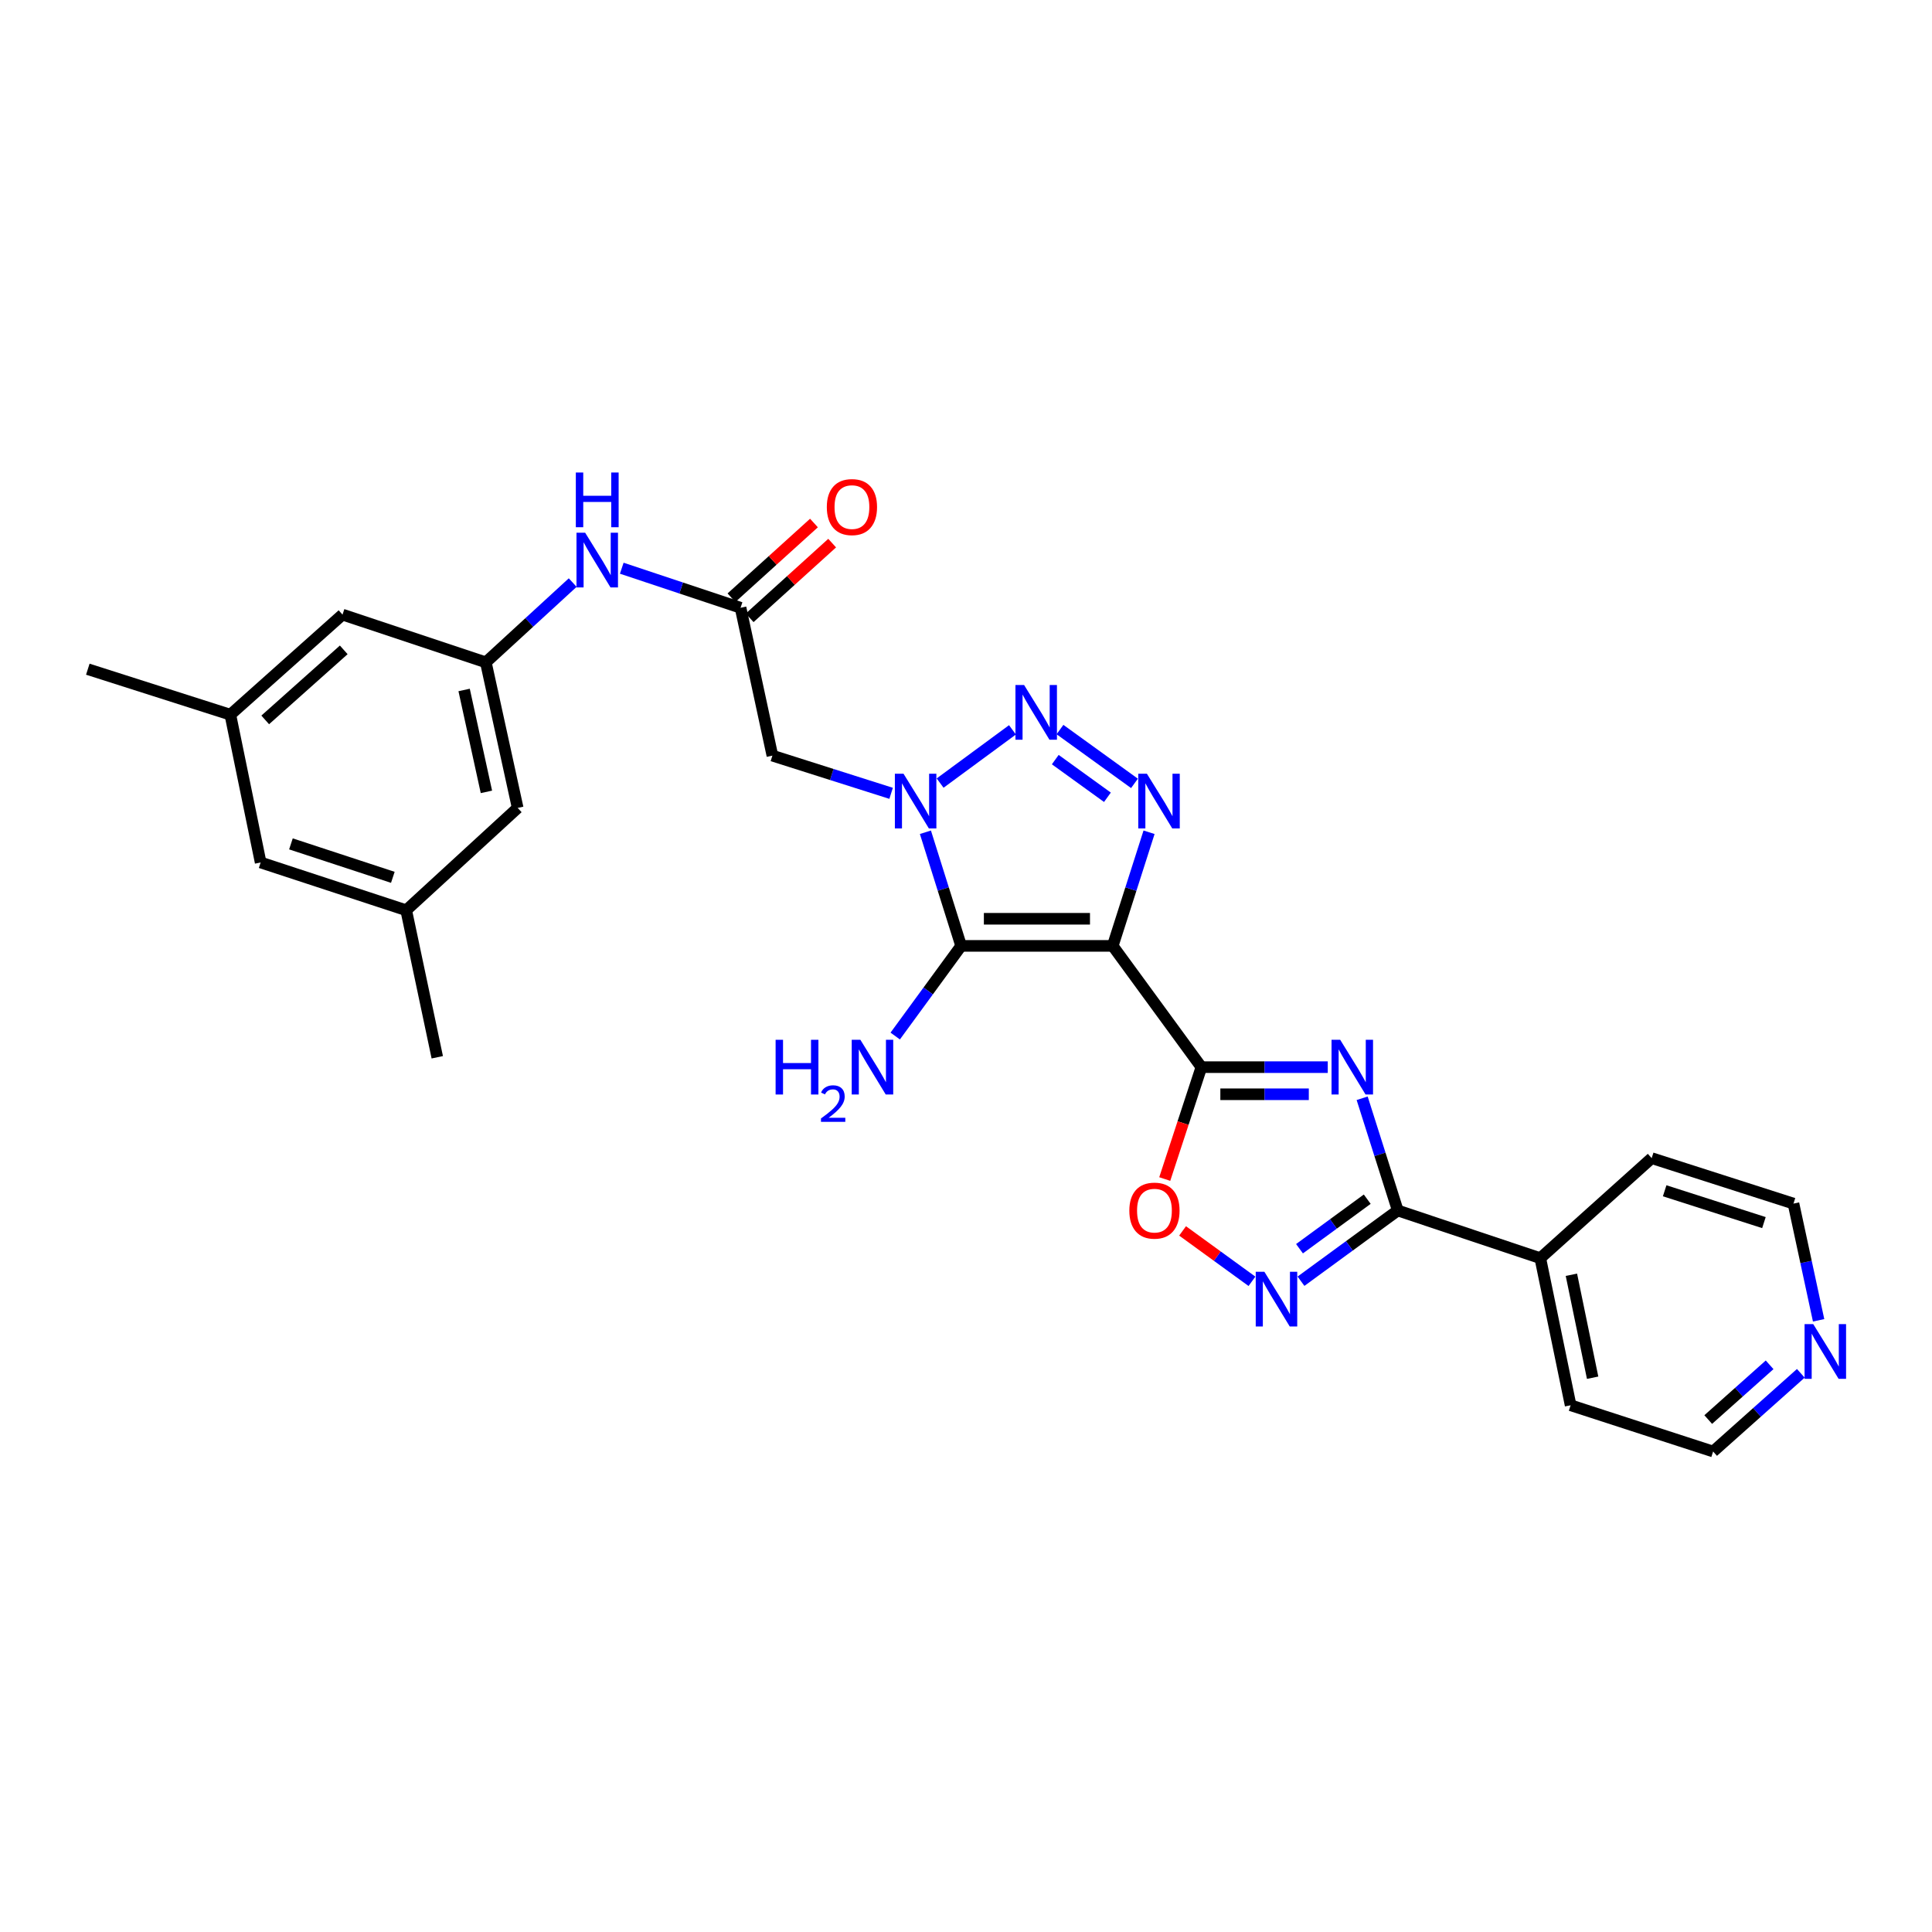 <?xml version='1.0' encoding='iso-8859-1'?>
<svg version='1.1' baseProfile='full'
              xmlns='http://www.w3.org/2000/svg'
                      xmlns:rdkit='http://www.rdkit.org/xml'
                      xmlns:xlink='http://www.w3.org/1999/xlink'
                  xml:space='preserve'
width='1000px' height='1000px' viewBox='0 0 1000 1000'>
<!-- END OF HEADER -->
<rect style='opacity:1.0;fill:#FFFFFF;stroke:none' width='1000' height='1000' x='0' y='0'> </rect>
<path class='bond-1' d='M 575.943,489.589 L 497.481,489.589' style='fill:none;fill-rule:evenodd;stroke:#000000;stroke-width:6px;stroke-linecap:butt;stroke-linejoin:miter;stroke-opacity:1' />
<path class='bond-1' d='M 564.174,475.554 L 509.251,475.554' style='fill:none;fill-rule:evenodd;stroke:#000000;stroke-width:6px;stroke-linecap:butt;stroke-linejoin:miter;stroke-opacity:1' />
<path class='bond-2' d='M 575.943,489.589 L 621.837,552.355' style='fill:none;fill-rule:evenodd;stroke:#000000;stroke-width:6px;stroke-linecap:butt;stroke-linejoin:miter;stroke-opacity:1' />
<path class='bond-4' d='M 575.943,489.589 L 585.345,460.184' style='fill:none;fill-rule:evenodd;stroke:#000000;stroke-width:6px;stroke-linecap:butt;stroke-linejoin:miter;stroke-opacity:1' />
<path class='bond-4' d='M 585.345,460.184 L 594.747,430.778' style='fill:none;fill-rule:evenodd;stroke:#0000FF;stroke-width:6px;stroke-linecap:butt;stroke-linejoin:miter;stroke-opacity:1' />
<path class='bond-0' d='M 478.994,430.775 L 488.238,460.182' style='fill:none;fill-rule:evenodd;stroke:#0000FF;stroke-width:6px;stroke-linecap:butt;stroke-linejoin:miter;stroke-opacity:1' />
<path class='bond-0' d='M 488.238,460.182 L 497.481,489.589' style='fill:none;fill-rule:evenodd;stroke:#000000;stroke-width:6px;stroke-linecap:butt;stroke-linejoin:miter;stroke-opacity:1' />
<path class='bond-9' d='M 461.242,410.624 L 430.517,400.868' style='fill:none;fill-rule:evenodd;stroke:#0000FF;stroke-width:6px;stroke-linecap:butt;stroke-linejoin:miter;stroke-opacity:1' />
<path class='bond-9' d='M 430.517,400.868 L 399.792,391.112' style='fill:none;fill-rule:evenodd;stroke:#000000;stroke-width:6px;stroke-linecap:butt;stroke-linejoin:miter;stroke-opacity:1' />
<path class='bond-28' d='M 486.603,405.323 L 524.05,377.766' style='fill:none;fill-rule:evenodd;stroke:#0000FF;stroke-width:6px;stroke-linecap:butt;stroke-linejoin:miter;stroke-opacity:1' />
<path class='bond-13' d='M 497.481,489.589 L 480.422,512.92' style='fill:none;fill-rule:evenodd;stroke:#000000;stroke-width:6px;stroke-linecap:butt;stroke-linejoin:miter;stroke-opacity:1' />
<path class='bond-13' d='M 480.422,512.92 L 463.363,536.251' style='fill:none;fill-rule:evenodd;stroke:#0000FF;stroke-width:6px;stroke-linecap:butt;stroke-linejoin:miter;stroke-opacity:1' />
<path class='bond-3' d='M 621.837,552.355 L 654.542,552.355' style='fill:none;fill-rule:evenodd;stroke:#000000;stroke-width:6px;stroke-linecap:butt;stroke-linejoin:miter;stroke-opacity:1' />
<path class='bond-3' d='M 654.542,552.355 L 687.247,552.355' style='fill:none;fill-rule:evenodd;stroke:#0000FF;stroke-width:6px;stroke-linecap:butt;stroke-linejoin:miter;stroke-opacity:1' />
<path class='bond-3' d='M 631.648,566.39 L 654.542,566.39' style='fill:none;fill-rule:evenodd;stroke:#000000;stroke-width:6px;stroke-linecap:butt;stroke-linejoin:miter;stroke-opacity:1' />
<path class='bond-3' d='M 654.542,566.39 L 677.436,566.39' style='fill:none;fill-rule:evenodd;stroke:#0000FF;stroke-width:6px;stroke-linecap:butt;stroke-linejoin:miter;stroke-opacity:1' />
<path class='bond-8' d='M 621.837,552.355 L 612.353,581.31' style='fill:none;fill-rule:evenodd;stroke:#000000;stroke-width:6px;stroke-linecap:butt;stroke-linejoin:miter;stroke-opacity:1' />
<path class='bond-8' d='M 612.353,581.31 L 602.87,610.265' style='fill:none;fill-rule:evenodd;stroke:#FF0000;stroke-width:6px;stroke-linecap:butt;stroke-linejoin:miter;stroke-opacity:1' />
<path class='bond-6' d='M 705.05,568.461 L 714.265,597.499' style='fill:none;fill-rule:evenodd;stroke:#0000FF;stroke-width:6px;stroke-linecap:butt;stroke-linejoin:miter;stroke-opacity:1' />
<path class='bond-6' d='M 714.265,597.499 L 723.479,626.537' style='fill:none;fill-rule:evenodd;stroke:#000000;stroke-width:6px;stroke-linecap:butt;stroke-linejoin:miter;stroke-opacity:1' />
<path class='bond-5' d='M 587.203,405.476 L 548.643,377.619' style='fill:none;fill-rule:evenodd;stroke:#0000FF;stroke-width:6px;stroke-linecap:butt;stroke-linejoin:miter;stroke-opacity:1' />
<path class='bond-5' d='M 573.2,412.674 L 546.208,393.174' style='fill:none;fill-rule:evenodd;stroke:#0000FF;stroke-width:6px;stroke-linecap:butt;stroke-linejoin:miter;stroke-opacity:1' />
<path class='bond-14' d='M 723.479,626.537 L 797.255,651.23' style='fill:none;fill-rule:evenodd;stroke:#000000;stroke-width:6px;stroke-linecap:butt;stroke-linejoin:miter;stroke-opacity:1' />
<path class='bond-29' d='M 723.479,626.537 L 698.434,644.847' style='fill:none;fill-rule:evenodd;stroke:#000000;stroke-width:6px;stroke-linecap:butt;stroke-linejoin:miter;stroke-opacity:1' />
<path class='bond-29' d='M 698.434,644.847 L 673.389,663.157' style='fill:none;fill-rule:evenodd;stroke:#0000FF;stroke-width:6px;stroke-linecap:butt;stroke-linejoin:miter;stroke-opacity:1' />
<path class='bond-29' d='M 707.682,620.7 L 690.151,633.517' style='fill:none;fill-rule:evenodd;stroke:#000000;stroke-width:6px;stroke-linecap:butt;stroke-linejoin:miter;stroke-opacity:1' />
<path class='bond-29' d='M 690.151,633.517 L 672.619,646.334' style='fill:none;fill-rule:evenodd;stroke:#0000FF;stroke-width:6px;stroke-linecap:butt;stroke-linejoin:miter;stroke-opacity:1' />
<path class='bond-7' d='M 648.013,663.208 L 630.057,650.162' style='fill:none;fill-rule:evenodd;stroke:#0000FF;stroke-width:6px;stroke-linecap:butt;stroke-linejoin:miter;stroke-opacity:1' />
<path class='bond-7' d='M 630.057,650.162 L 612.101,637.115' style='fill:none;fill-rule:evenodd;stroke:#FF0000;stroke-width:6px;stroke-linecap:butt;stroke-linejoin:miter;stroke-opacity:1' />
<path class='bond-10' d='M 399.792,391.112 L 383.309,314.584' style='fill:none;fill-rule:evenodd;stroke:#000000;stroke-width:6px;stroke-linecap:butt;stroke-linejoin:miter;stroke-opacity:1' />
<path class='bond-11' d='M 383.309,314.584 L 352.566,304.347' style='fill:none;fill-rule:evenodd;stroke:#000000;stroke-width:6px;stroke-linecap:butt;stroke-linejoin:miter;stroke-opacity:1' />
<path class='bond-11' d='M 352.566,304.347 L 321.822,294.11' style='fill:none;fill-rule:evenodd;stroke:#0000FF;stroke-width:6px;stroke-linecap:butt;stroke-linejoin:miter;stroke-opacity:1' />
<path class='bond-15' d='M 388.019,319.786 L 409.373,300.451' style='fill:none;fill-rule:evenodd;stroke:#000000;stroke-width:6px;stroke-linecap:butt;stroke-linejoin:miter;stroke-opacity:1' />
<path class='bond-15' d='M 409.373,300.451 L 430.726,281.116' style='fill:none;fill-rule:evenodd;stroke:#FF0000;stroke-width:6px;stroke-linecap:butt;stroke-linejoin:miter;stroke-opacity:1' />
<path class='bond-15' d='M 378.599,309.382 L 399.952,290.047' style='fill:none;fill-rule:evenodd;stroke:#000000;stroke-width:6px;stroke-linecap:butt;stroke-linejoin:miter;stroke-opacity:1' />
<path class='bond-15' d='M 399.952,290.047 L 421.306,270.712' style='fill:none;fill-rule:evenodd;stroke:#FF0000;stroke-width:6px;stroke-linecap:butt;stroke-linejoin:miter;stroke-opacity:1' />
<path class='bond-12' d='M 296.431,301.541 L 273.95,322.183' style='fill:none;fill-rule:evenodd;stroke:#0000FF;stroke-width:6px;stroke-linecap:butt;stroke-linejoin:miter;stroke-opacity:1' />
<path class='bond-12' d='M 273.95,322.183 L 251.468,342.825' style='fill:none;fill-rule:evenodd;stroke:#000000;stroke-width:6px;stroke-linecap:butt;stroke-linejoin:miter;stroke-opacity:1' />
<path class='bond-19' d='M 251.468,342.825 L 177.287,318.124' style='fill:none;fill-rule:evenodd;stroke:#000000;stroke-width:6px;stroke-linecap:butt;stroke-linejoin:miter;stroke-opacity:1' />
<path class='bond-20' d='M 251.468,342.825 L 267.951,418.176' style='fill:none;fill-rule:evenodd;stroke:#000000;stroke-width:6px;stroke-linecap:butt;stroke-linejoin:miter;stroke-opacity:1' />
<path class='bond-20' d='M 240.23,357.127 L 251.768,409.872' style='fill:none;fill-rule:evenodd;stroke:#000000;stroke-width:6px;stroke-linecap:butt;stroke-linejoin:miter;stroke-opacity:1' />
<path class='bond-24' d='M 797.255,651.23 L 854.906,599.45' style='fill:none;fill-rule:evenodd;stroke:#000000;stroke-width:6px;stroke-linecap:butt;stroke-linejoin:miter;stroke-opacity:1' />
<path class='bond-25' d='M 797.255,651.23 L 812.95,727.36' style='fill:none;fill-rule:evenodd;stroke:#000000;stroke-width:6px;stroke-linecap:butt;stroke-linejoin:miter;stroke-opacity:1' />
<path class='bond-25' d='M 813.355,659.816 L 824.342,713.107' style='fill:none;fill-rule:evenodd;stroke:#000000;stroke-width:6px;stroke-linecap:butt;stroke-linejoin:miter;stroke-opacity:1' />
<path class='bond-16' d='M 932.098,710.824 L 909.404,731.064' style='fill:none;fill-rule:evenodd;stroke:#0000FF;stroke-width:6px;stroke-linecap:butt;stroke-linejoin:miter;stroke-opacity:1' />
<path class='bond-16' d='M 909.404,731.064 L 886.71,751.305' style='fill:none;fill-rule:evenodd;stroke:#000000;stroke-width:6px;stroke-linecap:butt;stroke-linejoin:miter;stroke-opacity:1' />
<path class='bond-16' d='M 915.948,706.422 L 900.062,720.59' style='fill:none;fill-rule:evenodd;stroke:#0000FF;stroke-width:6px;stroke-linecap:butt;stroke-linejoin:miter;stroke-opacity:1' />
<path class='bond-16' d='M 900.062,720.59 L 884.177,734.759' style='fill:none;fill-rule:evenodd;stroke:#000000;stroke-width:6px;stroke-linecap:butt;stroke-linejoin:miter;stroke-opacity:1' />
<path class='bond-30' d='M 941.312,683.392 L 934.806,653.187' style='fill:none;fill-rule:evenodd;stroke:#0000FF;stroke-width:6px;stroke-linecap:butt;stroke-linejoin:miter;stroke-opacity:1' />
<path class='bond-30' d='M 934.806,653.187 L 928.3,622.981' style='fill:none;fill-rule:evenodd;stroke:#000000;stroke-width:6px;stroke-linecap:butt;stroke-linejoin:miter;stroke-opacity:1' />
<path class='bond-17' d='M 119.223,369.92 L 177.287,318.124' style='fill:none;fill-rule:evenodd;stroke:#000000;stroke-width:6px;stroke-linecap:butt;stroke-linejoin:miter;stroke-opacity:1' />
<path class='bond-17' d='M 137.275,372.624 L 177.92,336.367' style='fill:none;fill-rule:evenodd;stroke:#000000;stroke-width:6px;stroke-linecap:butt;stroke-linejoin:miter;stroke-opacity:1' />
<path class='bond-27' d='M 119.223,369.92 L 45.455,346.373' style='fill:none;fill-rule:evenodd;stroke:#000000;stroke-width:6px;stroke-linecap:butt;stroke-linejoin:miter;stroke-opacity:1' />
<path class='bond-31' d='M 119.223,369.92 L 134.91,446.417' style='fill:none;fill-rule:evenodd;stroke:#000000;stroke-width:6px;stroke-linecap:butt;stroke-linejoin:miter;stroke-opacity:1' />
<path class='bond-18' d='M 210.253,471.149 L 267.951,418.176' style='fill:none;fill-rule:evenodd;stroke:#000000;stroke-width:6px;stroke-linecap:butt;stroke-linejoin:miter;stroke-opacity:1' />
<path class='bond-21' d='M 210.253,471.149 L 134.91,446.417' style='fill:none;fill-rule:evenodd;stroke:#000000;stroke-width:6px;stroke-linecap:butt;stroke-linejoin:miter;stroke-opacity:1' />
<path class='bond-21' d='M 203.329,454.104 L 150.589,436.792' style='fill:none;fill-rule:evenodd;stroke:#000000;stroke-width:6px;stroke-linecap:butt;stroke-linejoin:miter;stroke-opacity:1' />
<path class='bond-26' d='M 210.253,471.149 L 226.331,547.24' style='fill:none;fill-rule:evenodd;stroke:#000000;stroke-width:6px;stroke-linecap:butt;stroke-linejoin:miter;stroke-opacity:1' />
<path class='bond-22' d='M 886.71,751.305 L 812.95,727.36' style='fill:none;fill-rule:evenodd;stroke:#000000;stroke-width:6px;stroke-linecap:butt;stroke-linejoin:miter;stroke-opacity:1' />
<path class='bond-23' d='M 928.3,622.981 L 854.906,599.45' style='fill:none;fill-rule:evenodd;stroke:#000000;stroke-width:6px;stroke-linecap:butt;stroke-linejoin:miter;stroke-opacity:1' />
<path class='bond-23' d='M 913.006,632.816 L 861.63,616.344' style='fill:none;fill-rule:evenodd;stroke:#000000;stroke-width:6px;stroke-linecap:butt;stroke-linejoin:miter;stroke-opacity:1' />
<path  class='atom-1' d='M 467.666 400.491
L 476.946 415.491
Q 477.866 416.971, 479.346 419.651
Q 480.826 422.331, 480.906 422.491
L 480.906 400.491
L 484.666 400.491
L 484.666 428.811
L 480.786 428.811
L 470.826 412.411
Q 469.666 410.491, 468.426 408.291
Q 467.226 406.091, 466.866 405.411
L 466.866 428.811
L 463.186 428.811
L 463.186 400.491
L 467.666 400.491
' fill='#0000FF'/>
<path  class='atom-4' d='M 693.68 538.195
L 702.96 553.195
Q 703.88 554.675, 705.36 557.355
Q 706.84 560.035, 706.92 560.195
L 706.92 538.195
L 710.68 538.195
L 710.68 566.515
L 706.8 566.515
L 696.84 550.115
Q 695.68 548.195, 694.44 545.995
Q 693.24 543.795, 692.88 543.115
L 692.88 566.515
L 689.2 566.515
L 689.2 538.195
L 693.68 538.195
' fill='#0000FF'/>
<path  class='atom-5' d='M 593.643 400.491
L 602.923 415.491
Q 603.843 416.971, 605.323 419.651
Q 606.803 422.331, 606.883 422.491
L 606.883 400.491
L 610.643 400.491
L 610.643 428.811
L 606.763 428.811
L 596.803 412.411
Q 595.643 410.491, 594.403 408.291
Q 593.203 406.091, 592.843 405.411
L 592.843 428.811
L 589.163 428.811
L 589.163 400.491
L 593.643 400.491
' fill='#0000FF'/>
<path  class='atom-6' d='M 530.074 354.567
L 539.354 369.567
Q 540.274 371.047, 541.754 373.727
Q 543.234 376.407, 543.314 376.567
L 543.314 354.567
L 547.074 354.567
L 547.074 382.887
L 543.194 382.887
L 533.234 366.487
Q 532.074 364.567, 530.834 362.367
Q 529.634 360.167, 529.274 359.487
L 529.274 382.887
L 525.594 382.887
L 525.594 354.567
L 530.074 354.567
' fill='#0000FF'/>
<path  class='atom-8' d='M 654.445 658.27
L 663.725 673.27
Q 664.645 674.75, 666.125 677.43
Q 667.605 680.11, 667.685 680.27
L 667.685 658.27
L 671.445 658.27
L 671.445 686.59
L 667.565 686.59
L 657.605 670.19
Q 656.445 668.27, 655.205 666.07
Q 654.005 663.87, 653.645 663.19
L 653.645 686.59
L 649.965 686.59
L 649.965 658.27
L 654.445 658.27
' fill='#0000FF'/>
<path  class='atom-9' d='M 584.541 626.617
Q 584.541 619.817, 587.901 616.017
Q 591.261 612.217, 597.541 612.217
Q 603.821 612.217, 607.181 616.017
Q 610.541 619.817, 610.541 626.617
Q 610.541 633.497, 607.141 637.417
Q 603.741 641.297, 597.541 641.297
Q 591.301 641.297, 587.901 637.417
Q 584.541 633.537, 584.541 626.617
M 597.541 638.097
Q 601.861 638.097, 604.181 635.217
Q 606.541 632.297, 606.541 626.617
Q 606.541 621.057, 604.181 618.257
Q 601.861 615.417, 597.541 615.417
Q 593.221 615.417, 590.861 618.217
Q 588.541 621.017, 588.541 626.617
Q 588.541 632.337, 590.861 635.217
Q 593.221 638.097, 597.541 638.097
' fill='#FF0000'/>
<path  class='atom-12' d='M 302.868 275.723
L 312.148 290.723
Q 313.068 292.203, 314.548 294.883
Q 316.028 297.563, 316.108 297.723
L 316.108 275.723
L 319.868 275.723
L 319.868 304.043
L 315.988 304.043
L 306.028 287.643
Q 304.868 285.723, 303.628 283.523
Q 302.428 281.323, 302.068 280.643
L 302.068 304.043
L 298.388 304.043
L 298.388 275.723
L 302.868 275.723
' fill='#0000FF'/>
<path  class='atom-12' d='M 298.048 244.571
L 301.888 244.571
L 301.888 256.611
L 316.368 256.611
L 316.368 244.571
L 320.208 244.571
L 320.208 272.891
L 316.368 272.891
L 316.368 259.811
L 301.888 259.811
L 301.888 272.891
L 298.048 272.891
L 298.048 244.571
' fill='#0000FF'/>
<path  class='atom-14' d='M 401.455 538.195
L 405.295 538.195
L 405.295 550.235
L 419.775 550.235
L 419.775 538.195
L 423.615 538.195
L 423.615 566.515
L 419.775 566.515
L 419.775 553.435
L 405.295 553.435
L 405.295 566.515
L 401.455 566.515
L 401.455 538.195
' fill='#0000FF'/>
<path  class='atom-14' d='M 424.988 565.522
Q 425.674 563.753, 427.311 562.776
Q 428.948 561.773, 431.218 561.773
Q 434.043 561.773, 435.627 563.304
Q 437.211 564.835, 437.211 567.555
Q 437.211 570.327, 435.152 572.914
Q 433.119 575.501, 428.895 578.563
L 437.528 578.563
L 437.528 580.675
L 424.935 580.675
L 424.935 578.907
Q 428.42 576.425, 430.479 574.577
Q 432.565 572.729, 433.568 571.066
Q 434.571 569.403, 434.571 567.687
Q 434.571 565.891, 433.673 564.888
Q 432.776 563.885, 431.218 563.885
Q 429.713 563.885, 428.71 564.492
Q 427.707 565.099, 426.994 566.446
L 424.988 565.522
' fill='#0000FF'/>
<path  class='atom-14' d='M 445.328 538.195
L 454.608 553.195
Q 455.528 554.675, 457.008 557.355
Q 458.488 560.035, 458.568 560.195
L 458.568 538.195
L 462.328 538.195
L 462.328 566.515
L 458.448 566.515
L 448.488 550.115
Q 447.328 548.195, 446.088 545.995
Q 444.888 543.795, 444.528 543.115
L 444.528 566.515
L 440.848 566.515
L 440.848 538.195
L 445.328 538.195
' fill='#0000FF'/>
<path  class='atom-16' d='M 427.96 262.463
Q 427.96 255.663, 431.32 251.863
Q 434.68 248.063, 440.96 248.063
Q 447.24 248.063, 450.6 251.863
Q 453.96 255.663, 453.96 262.463
Q 453.96 269.343, 450.56 273.263
Q 447.16 277.143, 440.96 277.143
Q 434.72 277.143, 431.32 273.263
Q 427.96 269.383, 427.96 262.463
M 440.96 273.943
Q 445.28 273.943, 447.6 271.063
Q 449.96 268.143, 449.96 262.463
Q 449.96 256.903, 447.6 254.103
Q 445.28 251.263, 440.96 251.263
Q 436.64 251.263, 434.28 254.063
Q 431.96 256.863, 431.96 262.463
Q 431.96 268.183, 434.28 271.063
Q 436.64 273.943, 440.96 273.943
' fill='#FF0000'/>
<path  class='atom-17' d='M 938.523 685.349
L 947.803 700.349
Q 948.723 701.829, 950.203 704.509
Q 951.683 707.189, 951.763 707.349
L 951.763 685.349
L 955.523 685.349
L 955.523 713.669
L 951.643 713.669
L 941.683 697.269
Q 940.523 695.349, 939.283 693.149
Q 938.083 690.949, 937.723 690.269
L 937.723 713.669
L 934.043 713.669
L 934.043 685.349
L 938.523 685.349
' fill='#0000FF'/>
</svg>
